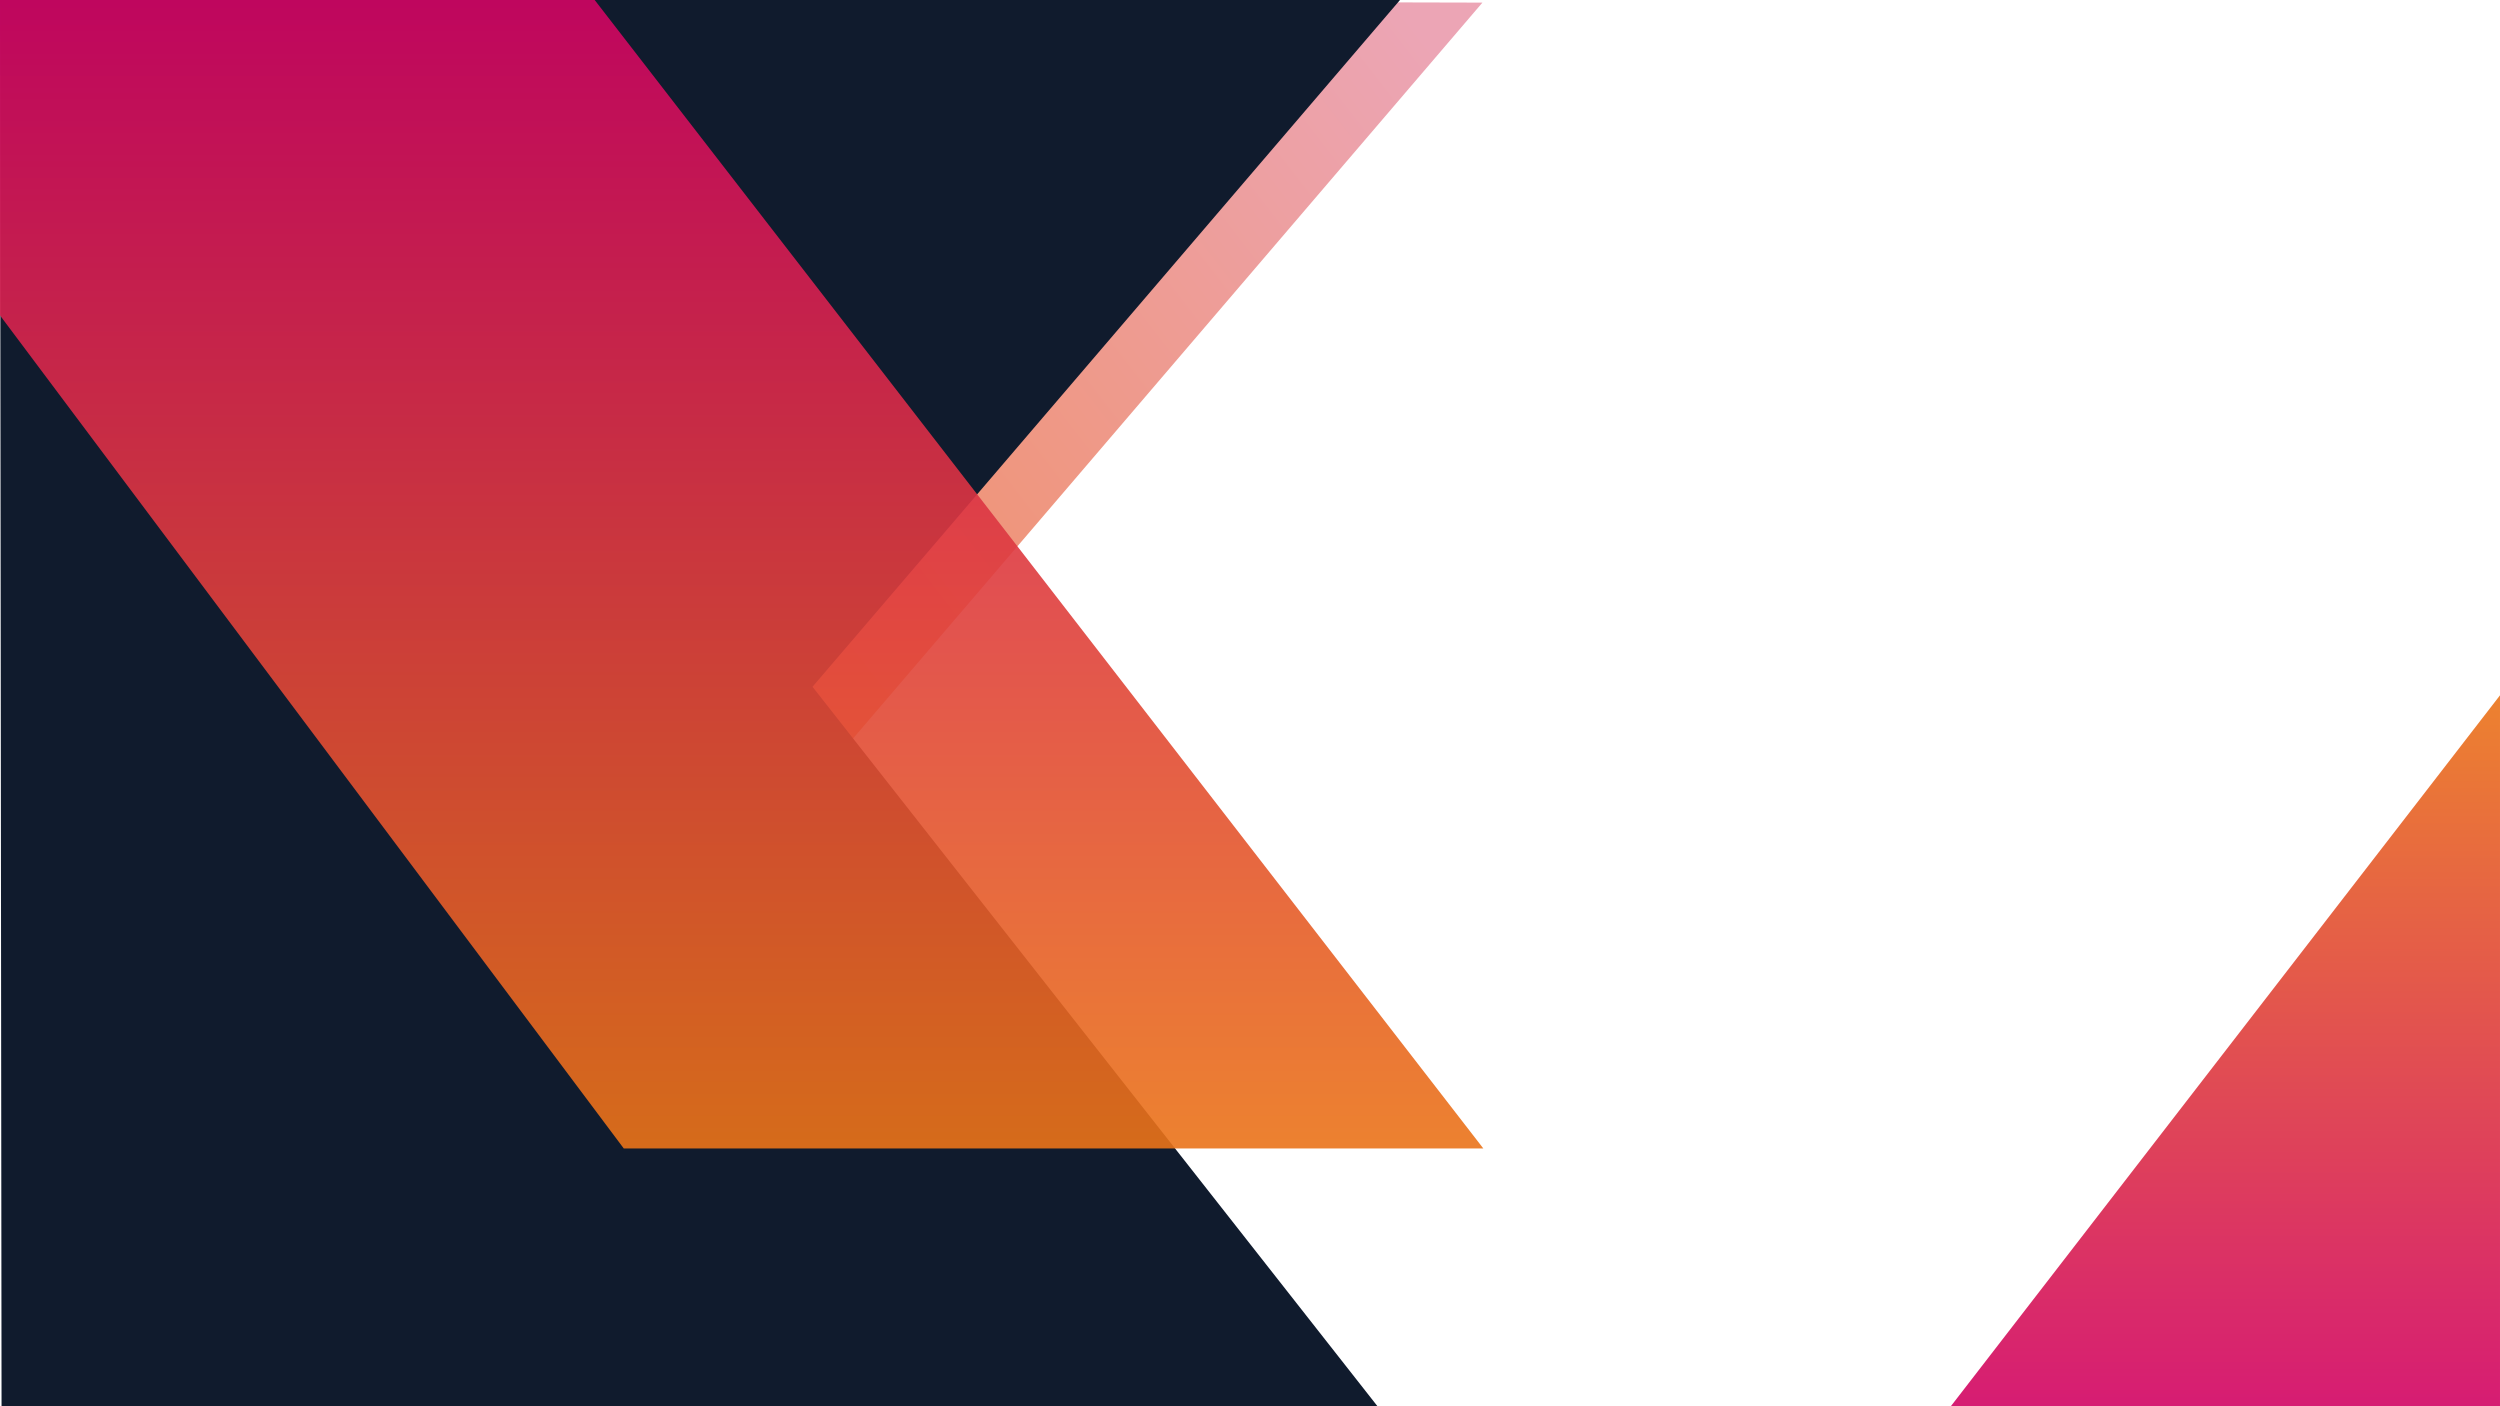 <svg xmlns="http://www.w3.org/2000/svg" xmlns:xlink="http://www.w3.org/1999/xlink" width="960" height="540" viewBox="0 0 960 540">
  <defs>
    <clipPath id="clip-path">
      <rect id="Rectangle_22021" data-name="Rectangle 22021" width="960" height="540" transform="translate(3329 8287)" fill="none"/>
    </clipPath>
    <linearGradient id="linear-gradient" x1="0.945" y1="0.025" x2="0.393" y2="0.523" gradientUnits="objectBoundingBox">
      <stop offset="0" stop-color="#e48096"/>
      <stop offset="1" stop-color="#eb6124"/>
    </linearGradient>
    <linearGradient id="linear-gradient-2" x1="0.5" x2="0.5" y2="1" gradientUnits="objectBoundingBox">
      <stop offset="0" stop-color="#d20364"/>
      <stop offset="1" stop-color="#eb7419"/>
    </linearGradient>
    <linearGradient id="linear-gradient-3" y1="1" y2="0" xlink:href="#linear-gradient-2"/>
  </defs>
  <g id="epaper-list-front" transform="translate(-3329 -8287)" clip-path="url(#clip-path)">
    <g id="Group_27222" data-name="Group 27222">
      <path id="Path_3" data-name="Path 3" d="M902.05,950,460,1466.86,496,949Z" transform="translate(2996.2 7338)" opacity="0.71" fill="url(#linear-gradient)"/>
      <path id="Path_2" data-name="Path 2" d="M-2,20H535.6L310,283.725l218.4,278.11H-1.4Z" transform="translate(3331 8267)" fill="#101b2d"/>
      <path id="Intersection_1" data-name="Intersection 1" d="M239.517,441,0,121.111V0H228.357L569.593,441Z" transform="translate(3329 8287)" opacity="0.9" fill="url(#linear-gradient-2)"/>
      <path id="Intersection_2" data-name="Intersection 2" d="M0,275,212.428,0V275Z" transform="translate(4076.571 8554)" opacity="0.9" fill="url(#linear-gradient-3)"/>
    </g>
  </g>
</svg>
